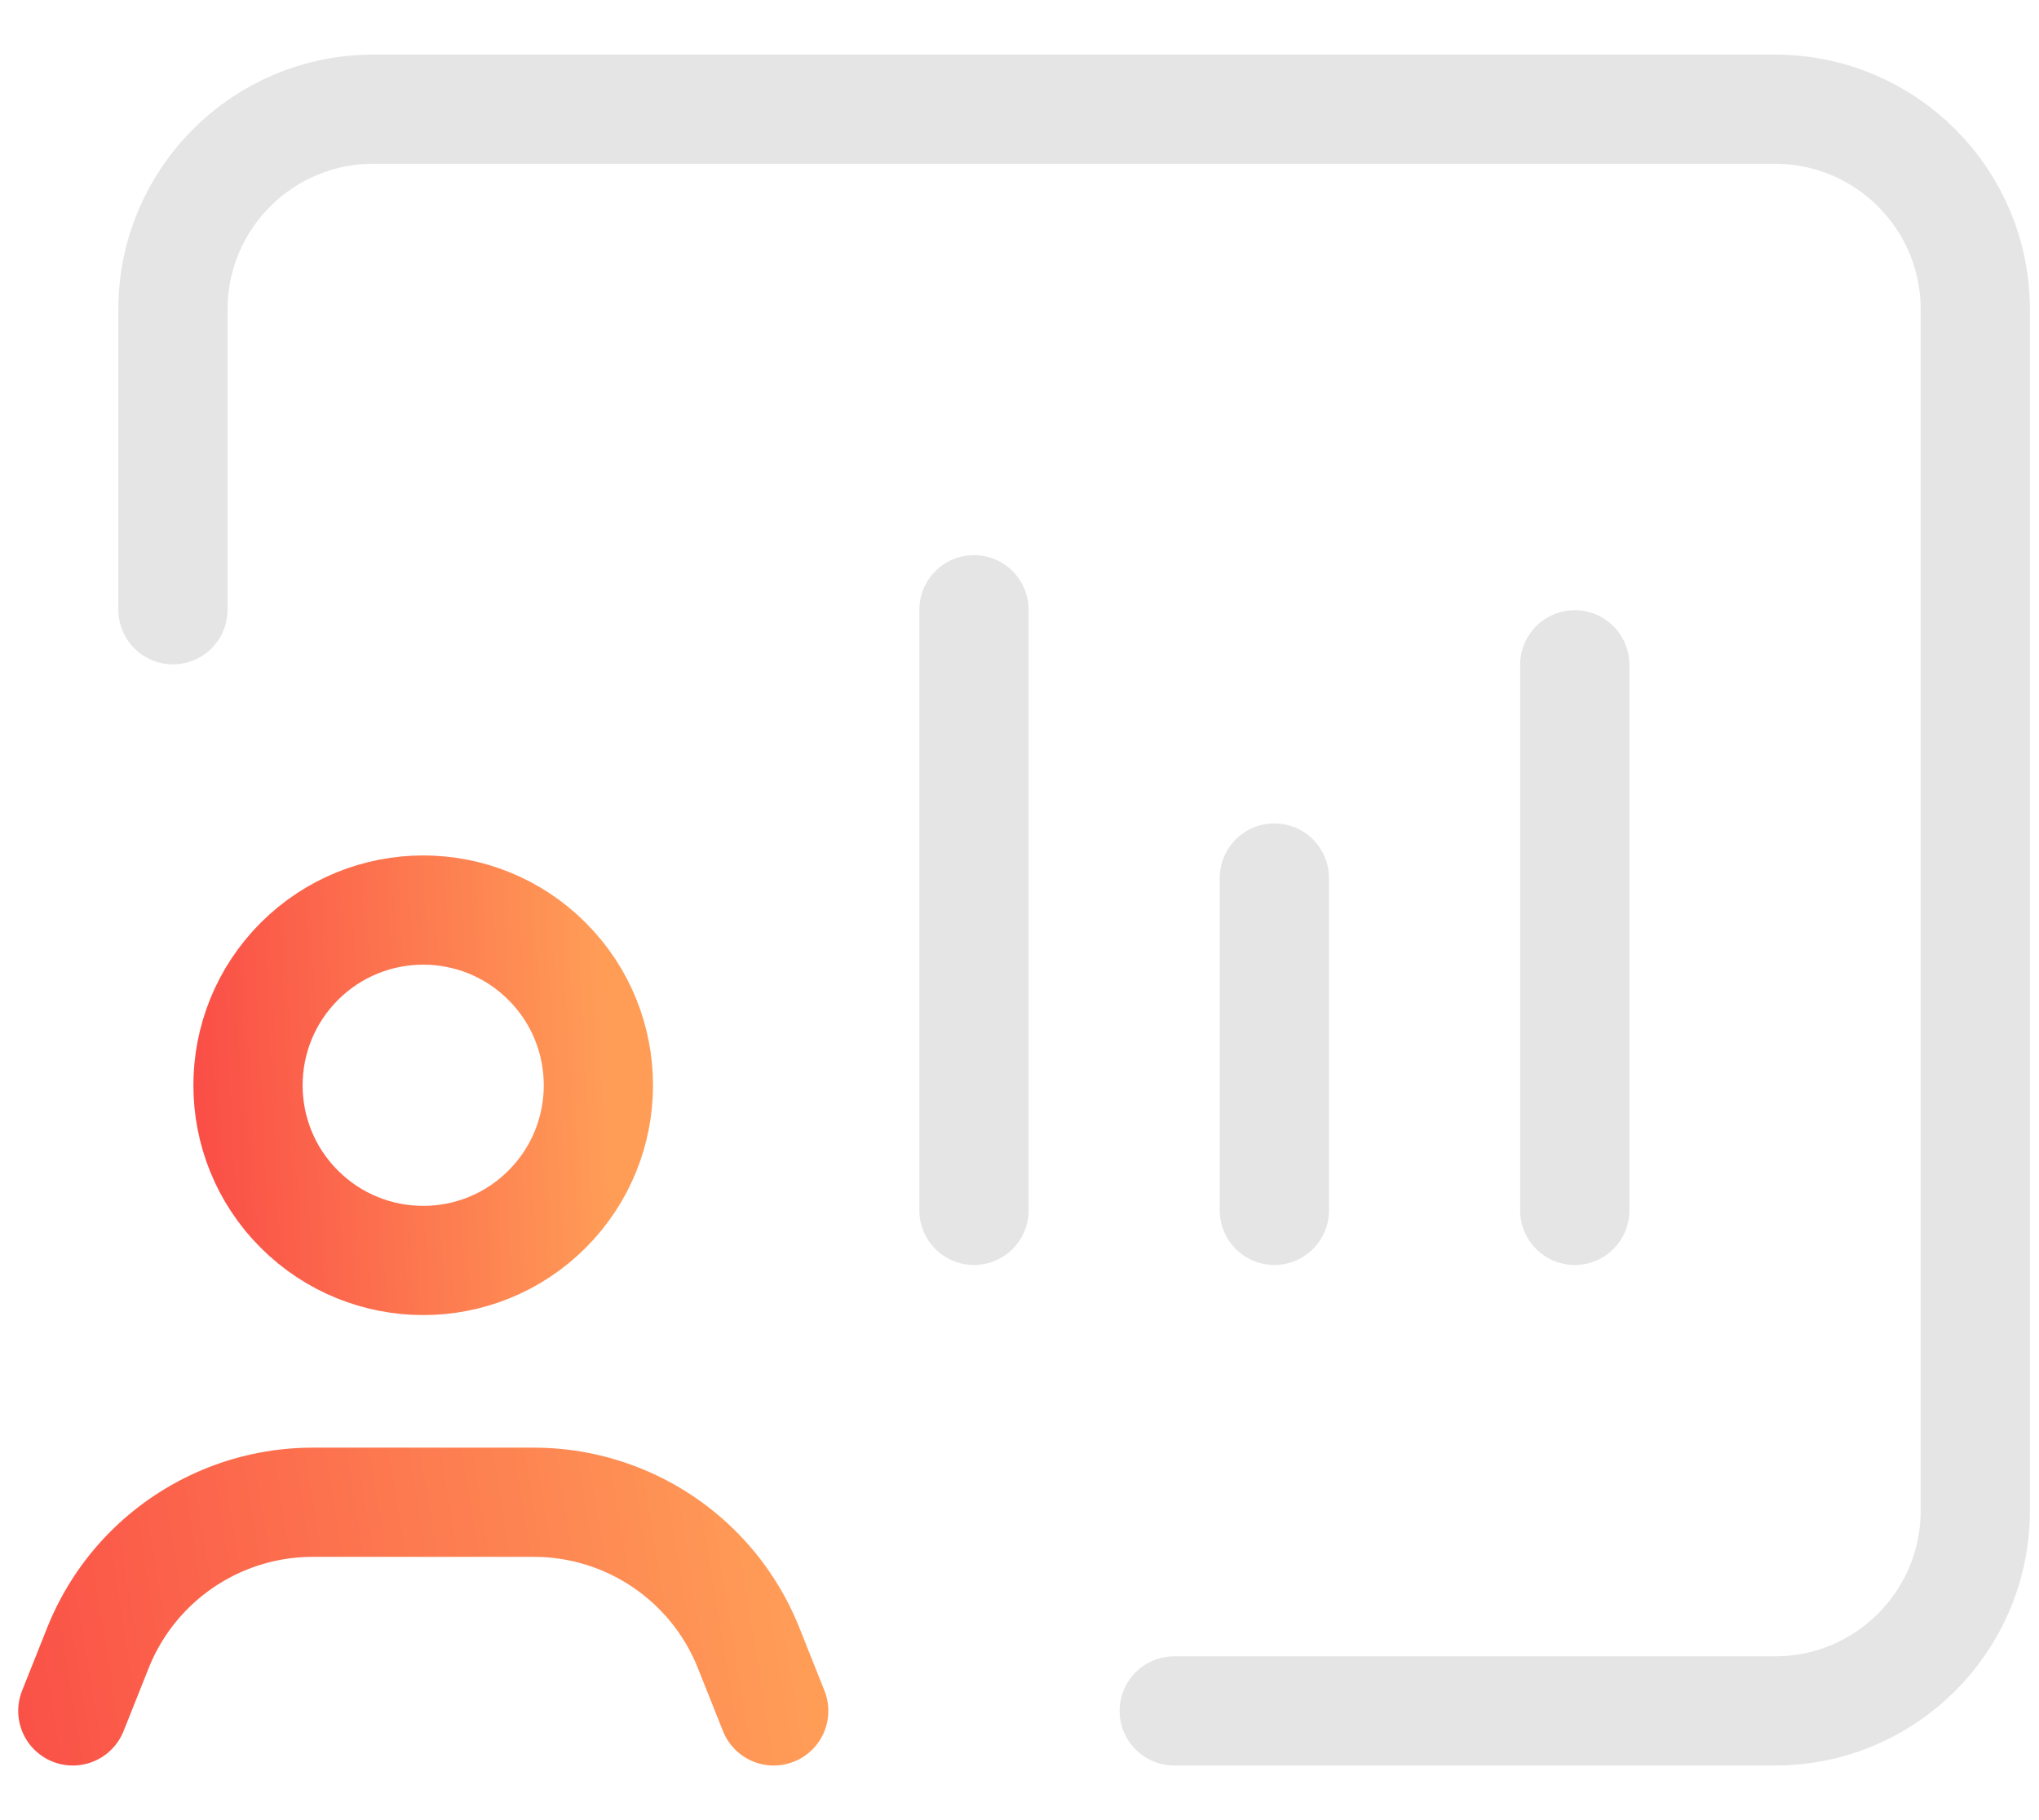 <svg width="28" height="25" viewBox="0 0 28 25" fill="none" xmlns="http://www.w3.org/2000/svg">
<path d="M2.375 8.375V4.25C2.375 2.731 3.606 1.5 5.125 1.5H24.375C25.894 1.5 27.125 2.731 27.125 4.25V20.75C27.125 22.269 25.894 23.5 24.375 23.5H16.125" stroke="#E5E5E5" stroke-width="1.5" stroke-linecap="round" stroke-linejoin="round"/>
<path d="M10.625 23.5L10.28 22.634C10.105 22.195 9.834 21.8 9.488 21.48V21.48C8.901 20.936 8.129 20.634 7.33 20.634H4.295C3.494 20.634 2.724 20.937 2.137 21.48V21.48C1.791 21.8 1.52 22.195 1.345 22.634L1 23.5" stroke="url(#paint0_linear)" stroke-width="1.5" stroke-linecap="round" stroke-linejoin="round"/>
<path d="M7.513 13.205C8.452 14.145 8.452 15.668 7.513 16.608C6.574 17.548 5.051 17.548 4.11 16.608C3.171 15.669 3.171 14.146 4.11 13.205C5.051 12.265 6.574 12.265 7.513 13.205" stroke="url(#paint1_linear)" stroke-width="1.5" stroke-linecap="round" stroke-linejoin="round"/>
<path d="M13.375 16.625V8.375" stroke="#E5E5E5" stroke-width="1.5" stroke-linecap="round" stroke-linejoin="round"/>
<path d="M17.5 16.625V12.06" stroke="#E5E5E5" stroke-width="1.5" stroke-linecap="round" stroke-linejoin="round"/>
<path d="M21.625 16.625V9.131" stroke="#E5E5E5" stroke-width="1.5" stroke-linecap="round" stroke-linejoin="round"/>
<defs>
<linearGradient id="paint0_linear" x1="10.625" y1="20.187" x2="-2.266" y2="22.258" gradientUnits="userSpaceOnUse">
<stop stop-color="#FF9D57"/>
<stop offset="1" stop-color="#F94144"/>
</linearGradient>
<linearGradient id="paint1_linear" x1="8.218" y1="11.748" x2="1.622" y2="12.063" gradientUnits="userSpaceOnUse">
<stop stop-color="#FF9D57"/>
<stop offset="1" stop-color="#F94144"/>
</linearGradient>
</defs>
</svg>
